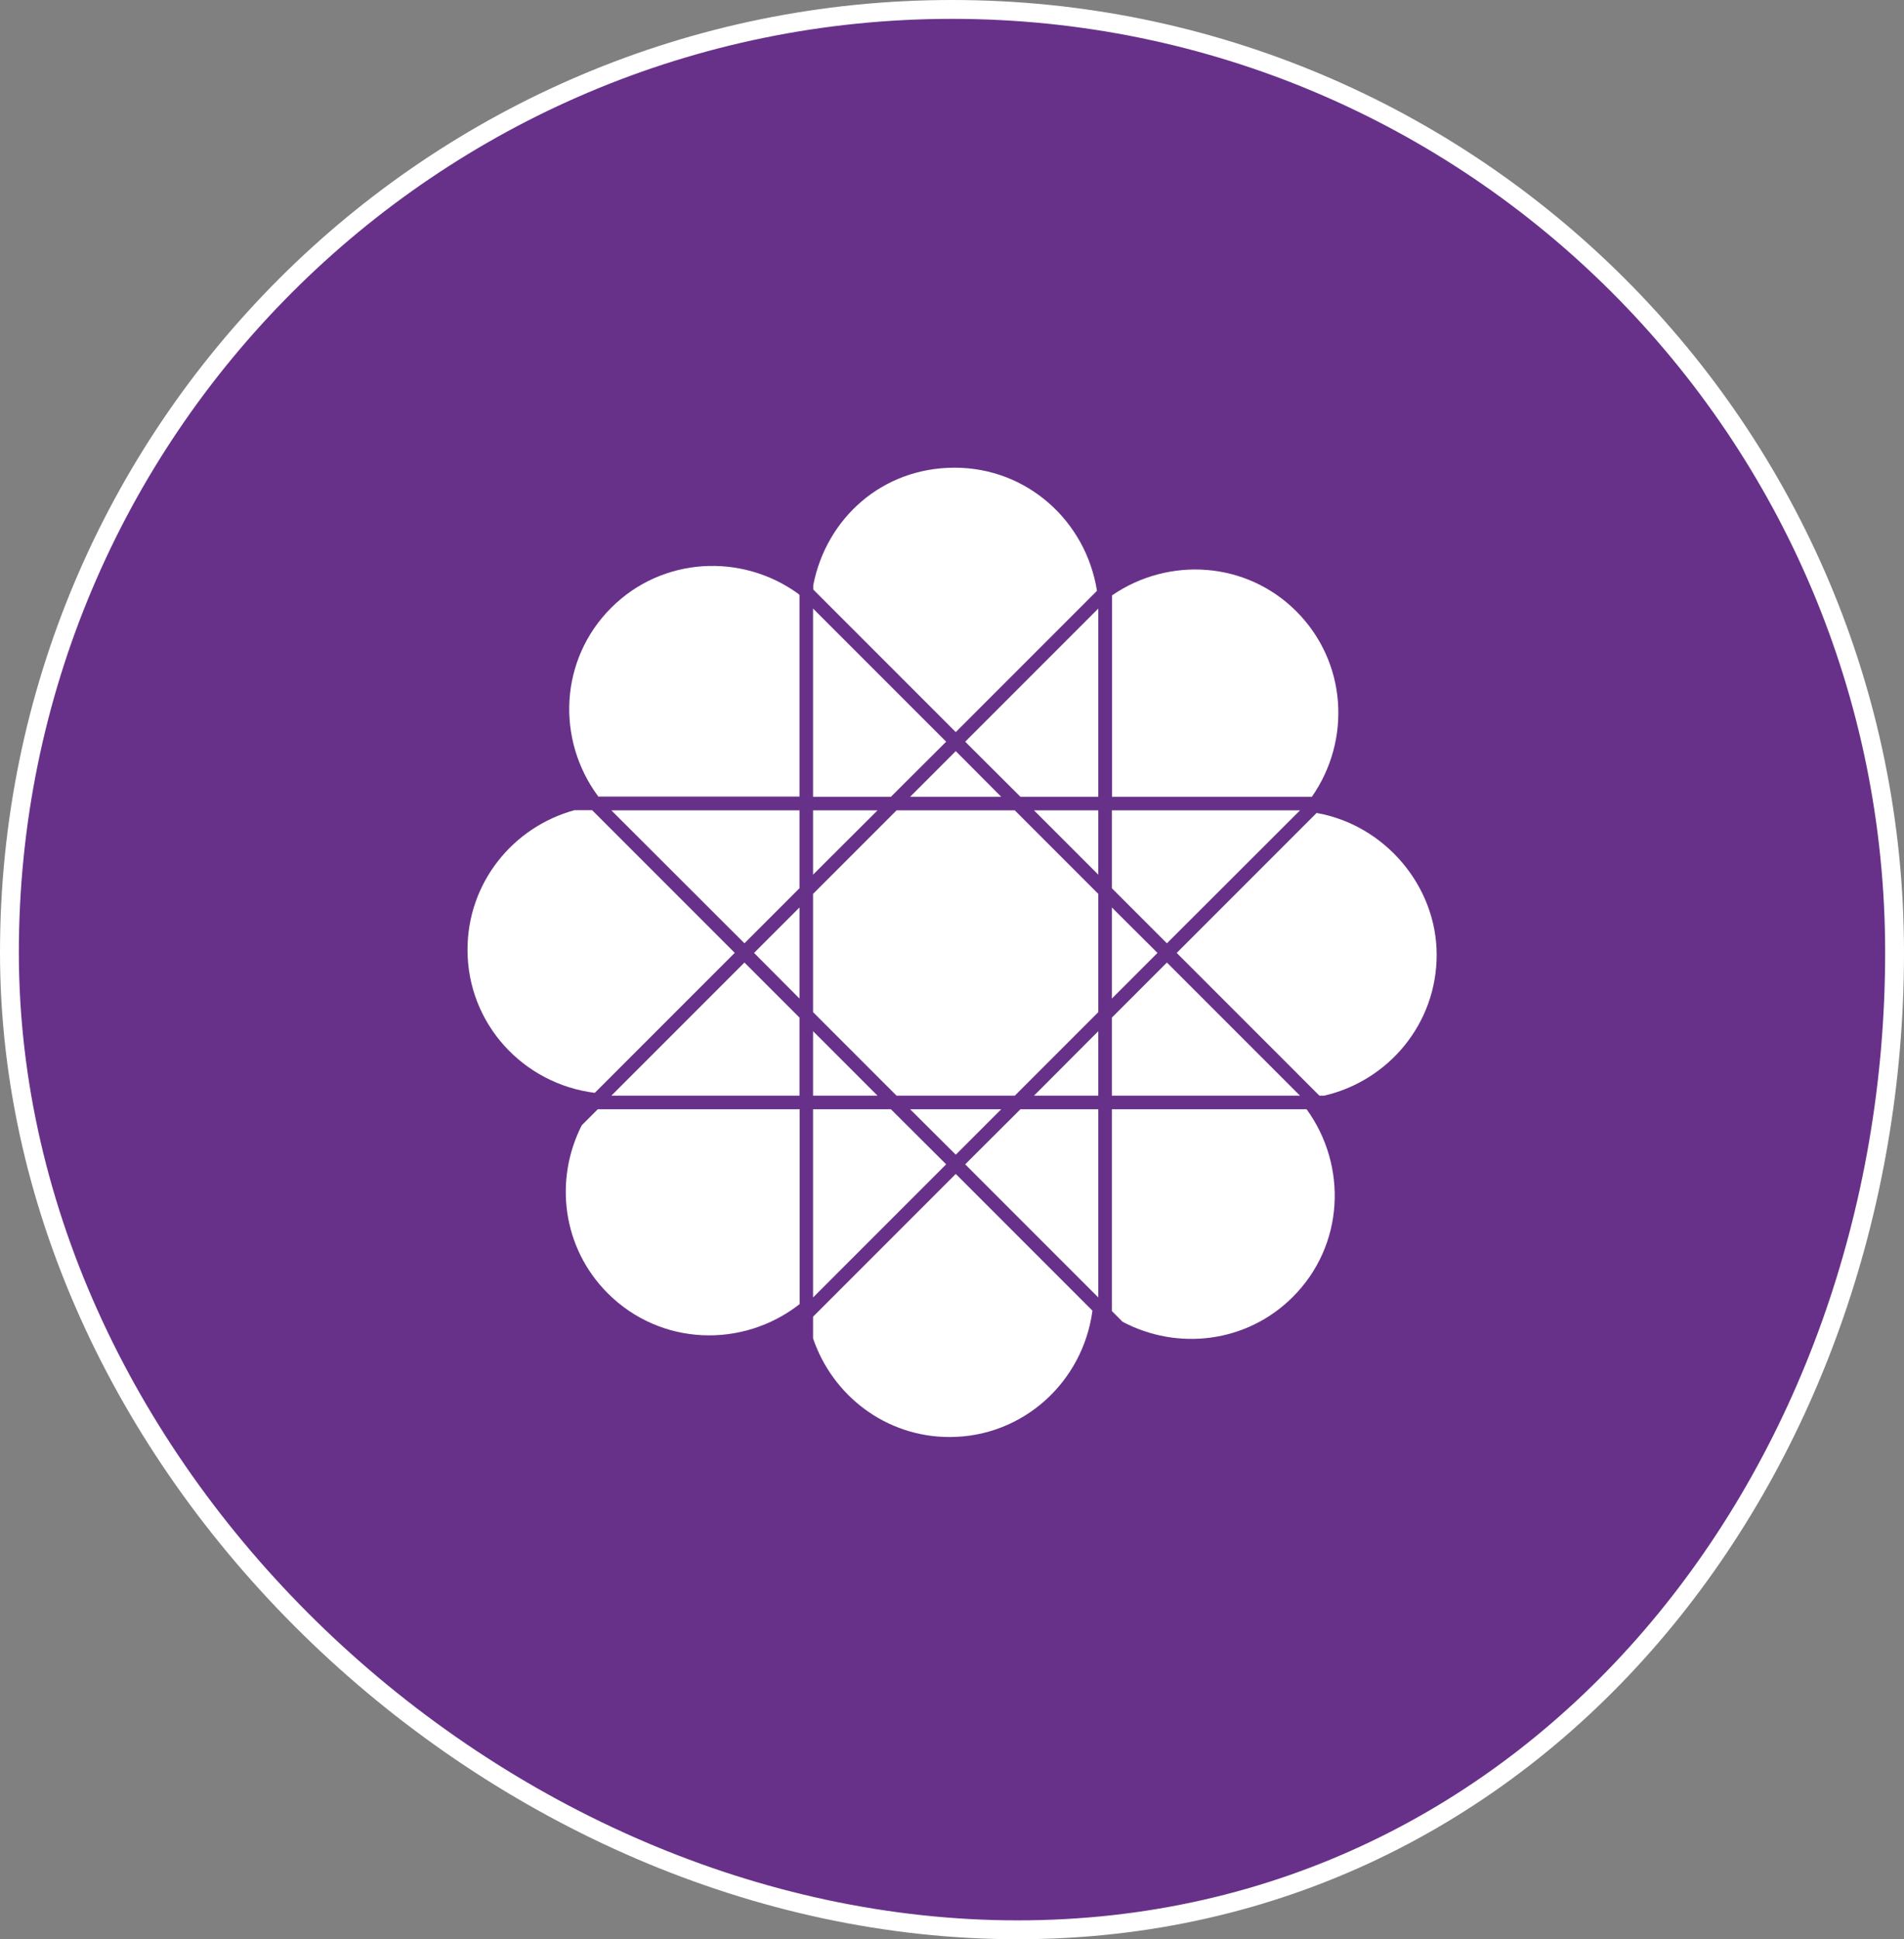<?xml version="1.0" encoding="UTF-8"?><svg id="Layer_1" xmlns="http://www.w3.org/2000/svg" viewBox="0 0 101 102.83"><rect x="0" y="0" width="101" height="102.83" fill="#808080" stroke="none"/><defs><style>.cls-1{fill:#fff;}.cls-2{fill:#683189;stroke:#fff;stroke-miterlimit:10;}</style></defs><path class="cls-2" d="m100.5,50.5c0,27.61-18.89,51.83-46.51,51.83S.5,78.11.5,50.5,22.89.5,50.5.5s50,22.39,50,50Z"/><polygon class="cls-1" points="46.55 42.97 43.13 42.97 43.13 46.38 46.55 42.97"/><polygon class="cls-1" points="43.13 42.25 47.26 42.25 50.19 39.33 43.13 32.27 43.13 42.25"/><polygon class="cls-1" points="39.49 50.02 42.41 47.1 42.41 42.97 32.43 42.97 39.49 50.02"/><polygon class="cls-1" points="42.41 58.1 42.41 53.96 39.49 51.04 32.43 58.1 42.41 58.1"/><polygon class="cls-1" points="42.41 48.12 40 50.53 42.41 52.95 42.41 48.12"/><polygon class="cls-1" points="53.11 42.25 50.7 39.83 48.28 42.25 53.11 42.25"/><polygon class="cls-1" points="54.13 58.82 51.2 61.74 58.26 68.8 58.26 58.82 54.13 58.82"/><polygon class="cls-1" points="43.13 54.68 43.13 58.1 46.55 58.1 43.13 54.68"/><polygon class="cls-1" points="58.98 53.96 58.98 58.1 68.96 58.1 61.9 51.04 58.98 53.96"/><polygon class="cls-1" points="43.13 47.4 43.13 53.67 47.56 58.1 53.83 58.1 58.26 53.67 58.26 47.4 53.83 42.97 47.56 42.97 43.13 47.4"/><polygon class="cls-1" points="58.26 46.38 58.26 42.97 54.85 42.97 58.26 46.38"/><polygon class="cls-1" points="51.2 39.33 54.13 42.25 58.26 42.25 58.26 32.27 51.2 39.33"/><path class="cls-1" d="m58.98,58.82v10.7l.57.57c2.91,1.54,6.58,1.13,9.03-1.32,2.72-2.72,2.92-6.93.73-9.95h-10.33Z"/><path class="cls-1" d="m38.98,50.53l-7.57-7.57h-.93c-3.27.89-5.68,3.85-5.68,7.4,0,3.93,2.95,7.11,6.75,7.59l7.43-7.43Z"/><path class="cls-1" d="m42.41,58.82h-10.7l-.85.85c-1.47,2.89-1.04,6.49,1.38,8.91,2.79,2.79,7.15,2.94,10.18.57v-10.33Z"/><path class="cls-1" d="m43.13,31.25l7.57,7.57,7.49-7.49c-.58-3.69-3.7-6.53-7.55-6.53s-6.81,2.69-7.5,6.23v.22Z"/><path class="cls-1" d="m42.41,42.25v-10.7l-.06-.06c-3.01-2.18-7.22-1.97-9.93.74-2.74,2.74-2.93,6.99-.68,10.01h10.67Z"/><path class="cls-1" d="m69.84,43.11l-7.42,7.42,7.57,7.57h.25c3.41-.79,5.97-3.81,5.97-7.47s-2.76-6.88-6.36-7.52Z"/><path class="cls-1" d="m50.7,62.25l-7.57,7.57v1.15c1.03,3.03,3.86,5.23,7.24,5.23,3.91,0,7.08-2.93,7.58-6.7l-7.25-7.25Z"/><polygon class="cls-1" points="58.98 52.95 61.4 50.53 58.98 48.12 58.98 52.95"/><polygon class="cls-1" points="48.28 58.82 50.7 61.23 53.11 58.82 48.28 58.82"/><polygon class="cls-1" points="54.85 58.1 58.26 58.1 58.26 54.68 54.85 58.1"/><polygon class="cls-1" points="58.98 42.97 58.98 47.1 61.9 50.02 68.96 42.97 58.98 42.97"/><polygon class="cls-1" points="50.19 61.74 47.26 58.82 43.13 58.82 43.13 68.8 50.19 61.74"/><path class="cls-1" d="m58.98,42.25h10.61c2.1-3.01,1.86-7.14-.82-9.83-2.67-2.67-6.78-2.91-9.78-.85v10.67Z"/></svg>
